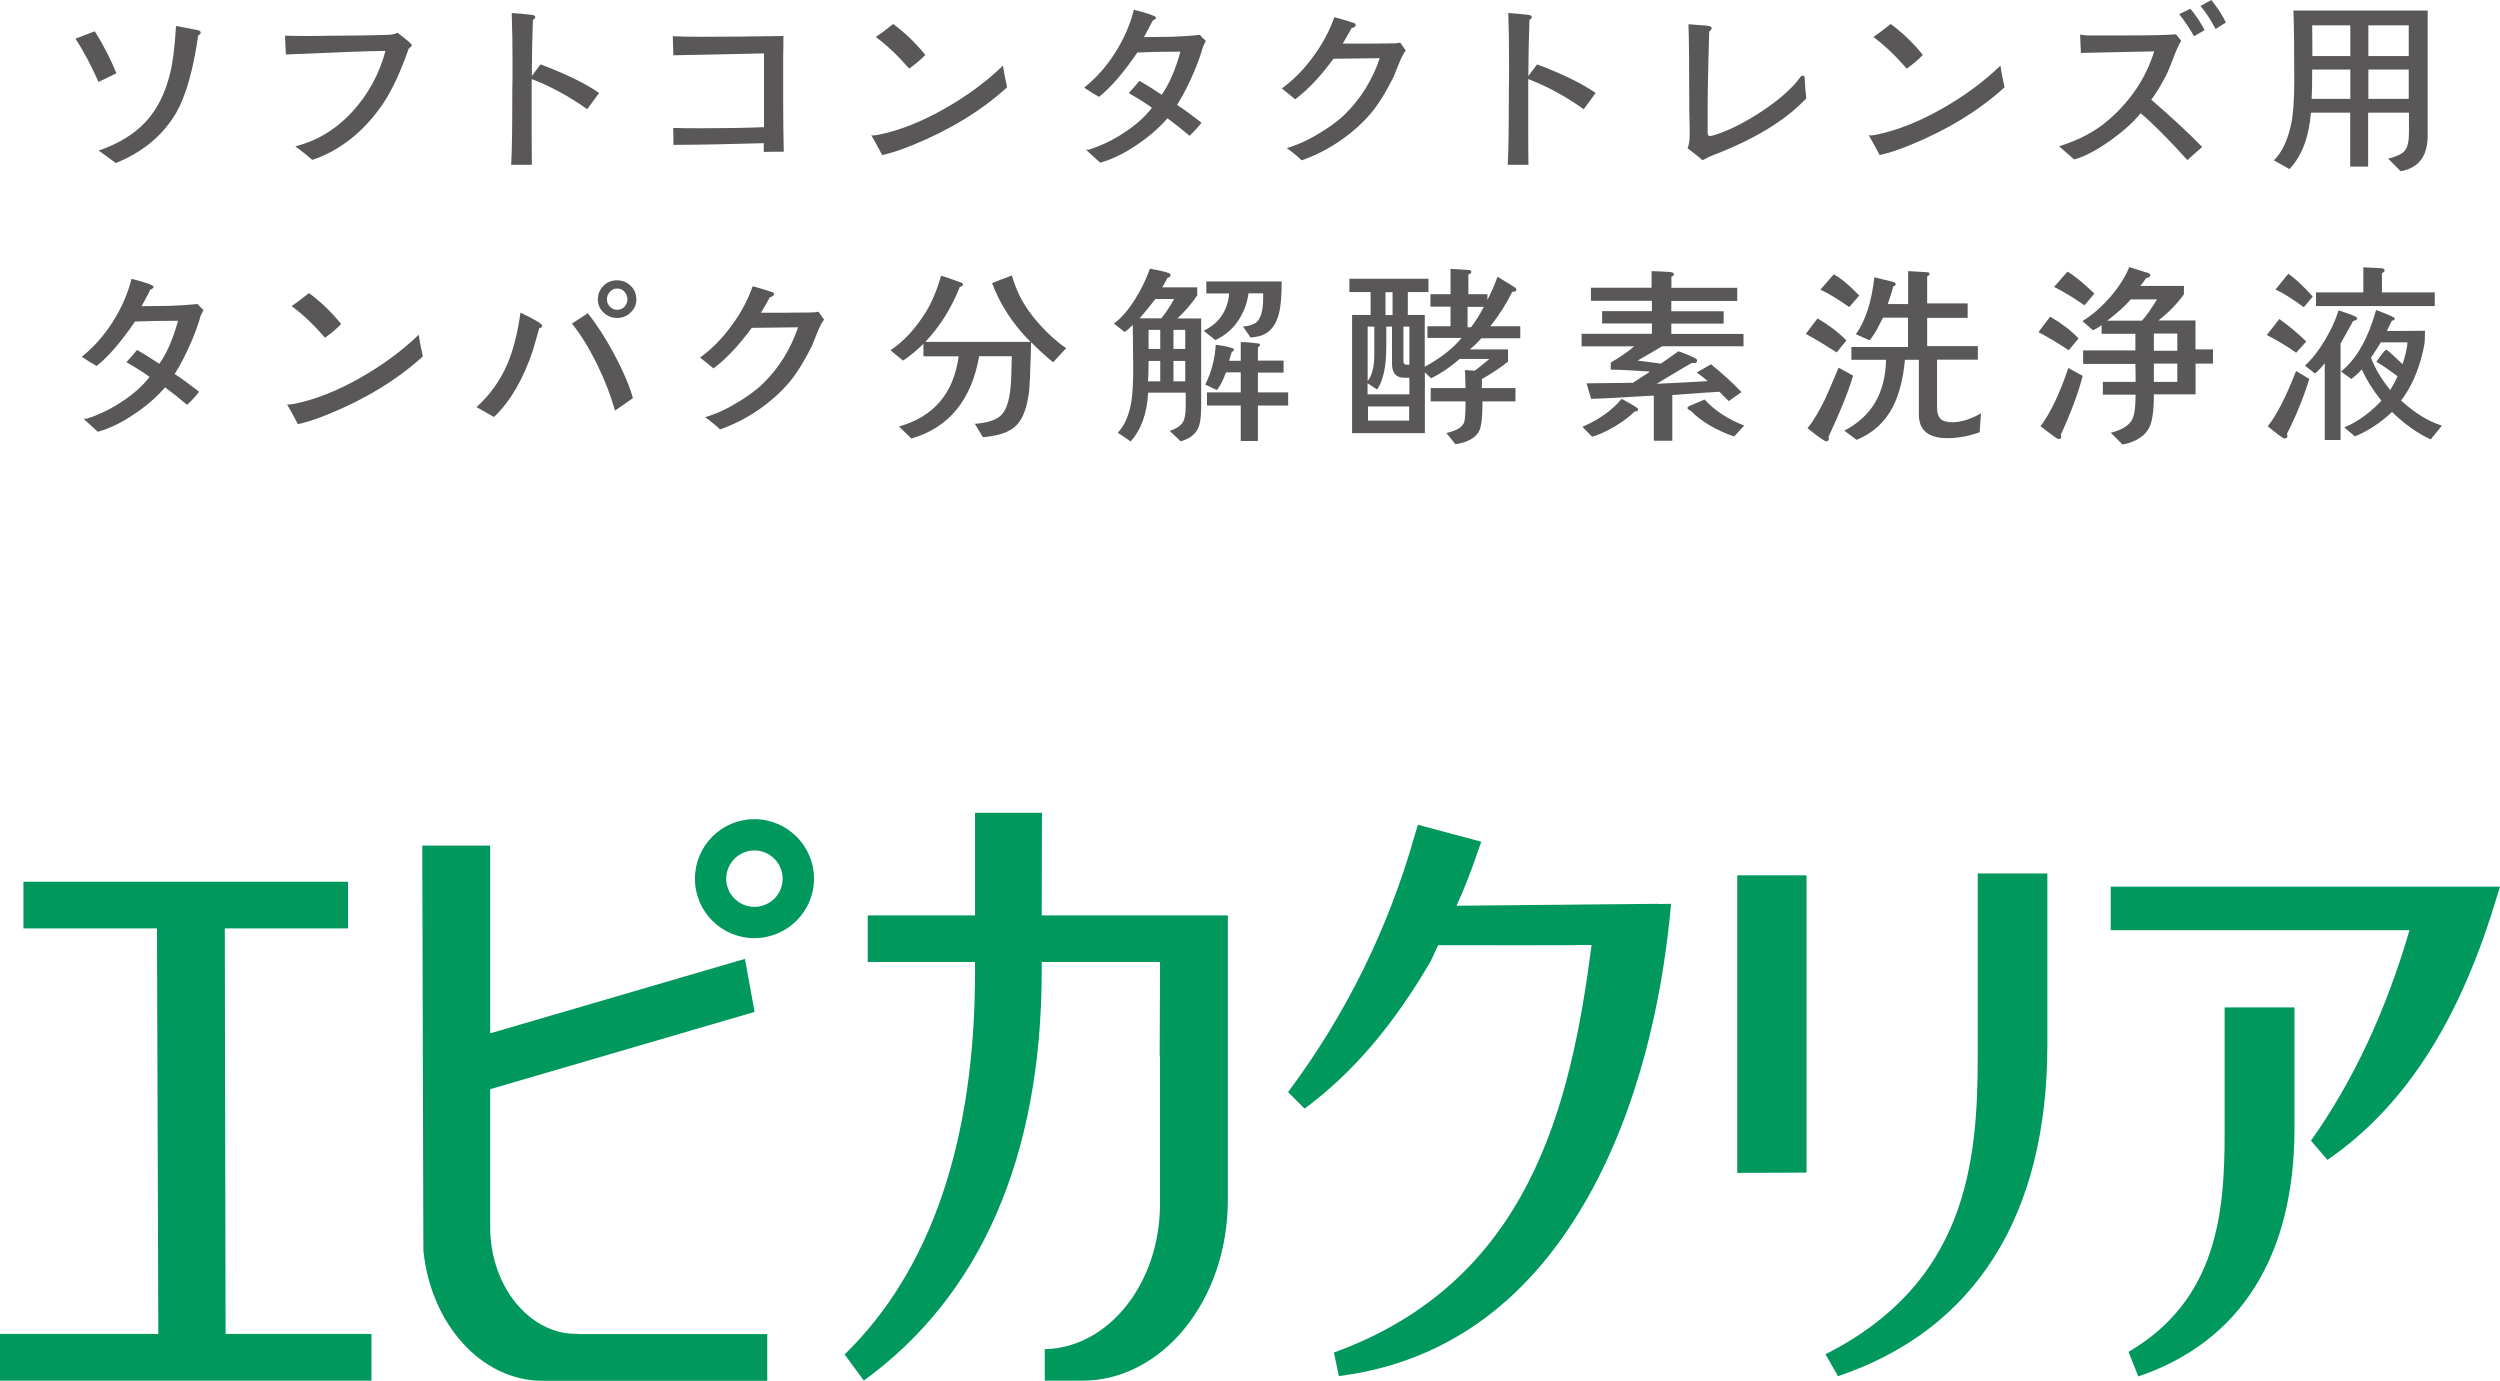 <?xml version="1.0" encoding="UTF-8"?><svg id="_レイヤー_2" xmlns="http://www.w3.org/2000/svg" viewBox="0 0 222.97 123.14"><defs><style>.cls-1{fill:#595757;}.cls-1,.cls-2{stroke-width:0px;}.cls-2{fill:#00985d;}</style></defs><g id="_レイヤー_1-2"><path class="cls-2" d="M20.12,118.97c-.02-11.87-.05-29.59-.07-36.17h10.99v-4.16H2.09v4.16h11.91l.12,36.17H0v4.17h33.13v-4.17h-13.01Z"/><path class="cls-2" d="M51.59,118.97c-.88,0-1.42-.12-1.42-.12-3.66-.76-6.45-4.69-6.45-9.42v-12.29l23.58-6.89-.86-4.73-22.72,6.64v-16.74h-6.06l.1,36.11c.66,6.56,5.17,11.62,10.63,11.62h20.04v-4.17h-16.86Z"/><path class="cls-2" d="M67.28,73.06c-2.93,0-5.3,2.38-5.3,5.31s2.37,5.3,5.3,5.3,5.32-2.38,5.32-5.3-2.38-5.31-5.32-5.31ZM67.28,80.88c-1.38,0-2.51-1.13-2.51-2.51s1.13-2.52,2.51-2.52,2.52,1.12,2.52,2.52-1.13,2.51-2.52,2.51Z"/><path class="cls-2" d="M92.91,81.64l.02-9.15h-5.97v9.15h-9.57v4.16h9.57v.93c0,15.09-3.98,26.63-11.63,34.07l1.71,2.33c10.39-7.53,15.85-19.93,15.87-36.48v-.85h10.55c0,.65-.02,3.99-.03,8.42h.03v13.15c0,7.09-4.59,12.84-10.28,12.96v2.81h3.33c7.18,0,13-7.2,13-16.11v-25.39h-16.59Z"/><path class="cls-2" d="M198.41,89.84v11.33c0,6.99-.67,14.78-8.57,19.4l.87,2.19c9.1-3.08,13.93-10.72,13.93-22.12v-10.79h-6.23Z"/><path class="cls-2" d="M188.25,79.08v3.88h26.65c-2.09,7.16-5.01,13.45-8.79,18.77l1.47,1.72c6.76-4.65,11.62-12.1,14.9-22.79l.49-1.58h-34.71Z"/><path class="cls-2" d="M176.39,77.9v16.38c0,9.51-1.05,20.18-13.58,26.5l1.12,1.96c12.23-4.13,18.67-14.33,18.67-29.56v-15.28h-6.22Z"/><path class="cls-2" d="M154.94,78.07v26.54l6.18-.03v-26.51h-6.18Z"/><path class="cls-2" d="M147.86,80.61l-17.96.17c.63-1.36,1.25-2.91,1.83-4.62l.38-1.09-5.65-1.51-.3.99c-2.34,8.27-6.12,15.94-11.28,22.85l1.47,1.48c4.32-3.21,7.91-7.42,11.26-13.17l.65-1.41c4.39,0,12.07.02,13.69-.02-1.87,14.44-5.58,30.02-22.98,36.35l.44,2.1c9.26-1.18,16.63-6.35,21.9-15.41,5.02-8.61,6.91-18.63,7.61-25.48l.12-1.23-1.19.02Z"/><path class="cls-1" d="M10.39,6.53c-.36.17-.9.43-1.6.78-.69-1.54-1.38-2.83-2.06-3.86.39-.15.96-.37,1.73-.66.78,1.26,1.42,2.5,1.92,3.74ZM17.9,2.89c0,.11-.07.2-.22.26-.45,3.12-1.11,5.42-1.96,6.9-1.18,2.02-2.97,3.51-5.39,4.49-.24-.18-.75-.55-1.53-1.11,1.78-.61,3.18-1.47,4.2-2.57,1.02-1.1,1.75-2.56,2.19-4.39.23-.95.4-2.33.51-4.15.7.14,1.27.24,1.7.32.33.04.49.12.49.24Z"/><path class="cls-1" d="M36.74,4.03c0,.06-.1.16-.29.31-.71,2.03-1.45,3.63-2.22,4.8s-1.69,2.21-2.76,3.1c-1.16.94-2.36,1.61-3.62,2.02-.41-.36-.91-.76-1.51-1.21,1.96-.49,3.68-1.54,5.15-3.16,1.37-1.52,2.34-3.3,2.89-5.35-1.43.01-4.39.12-8.88.32-.04-.69-.07-1.25-.08-1.68.54.02,1.26.03,2.14.03.3,0,1.85-.02,4.62-.05.53,0,1.33-.02,2.38-.05.23-.01.38-.03.46-.05.15-.02.29-.07.42-.15.86.65,1.29,1.02,1.29,1.12Z"/><path class="cls-1" d="M53.42,8.31c-.23.32-.58.79-1.05,1.43-1.63-1.16-3.28-2.05-4.95-2.69v4.64c0,.99,0,1.99.02,3.01h-1.85c.07-1.24.1-3.28.1-6.14,0-.35,0-.89.02-1.61v-1.62c0-1.29-.02-2.68-.07-4.17.41.02,1.02.08,1.84.17.17.03.26.1.26.19s-.07.18-.21.25c-.06,1.53-.09,3.2-.1,5.01.17-.24.43-.58.78-1.04,2.3.87,4.04,1.72,5.22,2.55Z"/><path class="cls-1" d="M69.92,13.53h-.9c-.42.01-.72.02-.9.02v-.78c-2.99.09-5.68.14-8.06.15v-.76c-.01-.36-.02-.61-.02-.75.58.02,1.4.03,2.46.03,2.11,0,3.99-.03,5.64-.1v-6.58c-1.8.05-4.5.1-8.09.17,0-.17,0-.45-.02-.85s-.02-.68-.02-.85c.6.03,1.46.05,2.57.05,1.94,0,4.37-.02,7.29-.07,0,.43,0,1.09-.02,1.97v3.88c0,1.56.02,3.05.05,4.47Z"/><path class="cls-1" d="M89.82,7.79c-2.28,2.07-5.1,3.8-8.47,5.17-1.06.43-1.96.72-2.67.87-.39-.74-.71-1.33-.97-1.77.09.01.16.02.22.02.03,0,.15-.02.36-.05,1.89-.37,3.89-1.16,5.98-2.35,1.94-1.1,3.67-2.37,5.19-3.83,0,.02.02.15.05.37s.14.75.31,1.56ZM82.52,4.9c-.31.34-.78.75-1.43,1.22-1.01-1.16-2-2.1-2.98-2.82.25-.16.77-.54,1.55-1.16,1.07.79,2.02,1.71,2.86,2.75Z"/><path class="cls-1" d="M107.54,3.66c-.06.11-.13.28-.24.49,0,.02-.07.23-.19.63-.14.44-.33.96-.58,1.55-.51,1.2-1.03,2.21-1.55,3.03.57.36,1.29.89,2.18,1.58-.28.37-.64.77-1.07,1.17-.78-.66-1.44-1.18-1.97-1.56-.74.86-1.65,1.65-2.74,2.38-1.14.77-2.23,1.3-3.26,1.58-.28-.26-.71-.65-1.27-1.16h.24s.24-.07.6-.2c.96-.36,1.89-.84,2.77-1.45.96-.66,1.72-1.35,2.28-2.09-.48-.35-1.17-.79-2.07-1.31.34-.36.66-.72.95-1.09.44.24,1.1.65,1.99,1.24.67-.94,1.22-2.22,1.67-3.84-1.46,0-2.74.02-3.84.07-1.25,1.83-2.39,3.15-3.42,3.96-.35-.19-.79-.46-1.33-.82,1.07-.85,1.99-1.89,2.77-3.12.78-1.23,1.34-2.51,1.67-3.83,1.31.33,1.97.57,1.97.71,0,.09-.1.18-.29.25-.16.33-.42.82-.78,1.48.84-.01,1.67-.02,2.5-.03.95-.03,1.78-.09,2.48-.17.17.19.35.37.54.54Z"/><path class="cls-1" d="M125.38,4.5c-.21.27-.4.65-.6,1.14-.26.67-.43,1.08-.49,1.22-.57,1.13-1.11,2.05-1.63,2.75-.61.82-1.36,1.58-2.24,2.28-1.28,1.03-2.72,1.84-4.32,2.41-.44-.41-.88-.77-1.33-1.09.84-.26,1.6-.58,2.29-.97,1.25-.7,2.2-1.38,2.86-2.02,1.43-1.39,2.47-3.07,3.14-5.03l-4.13.05c-1.16,1.58-2.29,2.78-3.42,3.62-.26-.23-.66-.55-1.19-.97,1.02-.74,1.96-1.68,2.8-2.84.83-1.12,1.46-2.29,1.89-3.52.4.1.99.28,1.77.53.09.04.13.1.13.17,0,.14-.12.23-.36.27-.17.32-.44.78-.8,1.39h2.21c.97-.01,1.71-.02,2.21-.02.27,0,.51-.02.71-.07.16.24.32.46.48.68Z"/><path class="cls-1" d="M142.3,8.31c-.23.32-.58.79-1.05,1.43-1.63-1.16-3.28-2.05-4.95-2.69v4.64c0,.99,0,1.99.02,3.01h-1.85c.07-1.24.1-3.28.1-6.14,0-.35,0-.89.02-1.61v-1.62c0-1.29-.02-2.68-.07-4.17.41.02,1.02.08,1.84.17.17.03.26.1.26.19s-.07.18-.21.25c-.06,1.53-.09,3.2-.1,5.01.17-.24.43-.58.78-1.04,2.3.87,4.04,1.72,5.22,2.55Z"/><path class="cls-1" d="M161.12,8.75c-1.81,1.94-4.54,3.62-8.18,5.03-.34.12-.7.29-1.09.51-.28-.25-.73-.61-1.34-1.07.12-.27.19-.69.19-1.24,0-.31,0-.77-.02-1.4s-.02-1.1-.02-1.42c0-3.33-.02-5.67-.07-7,.34.02.85.06,1.53.12.36.02.54.1.54.22,0,.09-.07.2-.22.32-.01.21-.03,1.07-.07,2.55-.05,2.12-.07,3.51-.07,4.18v2.24c0,.23.06.34.19.34.1,0,.26-.03.46-.1,1.18-.37,2.48-1.01,3.9-1.92,1.42-.91,2.54-1.83,3.34-2.75.1-.12.25-.31.44-.56.04-.03.1-.05.15-.05.09,0,.15.04.17.14.01.03.02.2.03.51.01.31.05.76.12,1.36Z"/><path class="cls-1" d="M178.78,7.79c-2.28,2.07-5.1,3.8-8.47,5.17-1.06.43-1.96.72-2.67.87-.39-.74-.71-1.33-.97-1.77.09.01.16.02.22.02.03,0,.15-.02.36-.05,1.89-.37,3.89-1.16,5.98-2.35,1.94-1.1,3.67-2.37,5.19-3.83,0,.02.02.15.05.37s.14.75.31,1.56ZM171.49,4.9c-.31.34-.78.75-1.43,1.22-1.01-1.16-2-2.1-2.98-2.82.25-.16.77-.54,1.55-1.16,1.07.79,2.02,1.71,2.86,2.75Z"/><path class="cls-1" d="M196.42,13.09c-.29.27-.74.67-1.33,1.19-1.71-1.89-3.1-3.29-4.17-4.18-.64.79-1.55,1.61-2.72,2.45-1.24.87-2.31,1.43-3.21,1.67-.29-.26-.74-.65-1.34-1.17,1.8-.57,3.28-1.36,4.44-2.38,1.96-1.71,3.31-3.74,4.04-6.09l-6.54.14-.07-1.63c.29.04.53.07.71.07h3.42c2.13,0,3.6-.03,4.42-.1l.47.58c-.21.32-.45.84-.71,1.56-.31.8-.54,1.35-.7,1.65-.46.86-.88,1.54-1.26,2.04,1.1.96,1.87,1.65,2.31,2.06.85.78,1.59,1.5,2.23,2.16ZM196.62,2.69l-.94.54c-.36-.65-.8-1.3-1.32-1.97l1-.48c.52.63.94,1.27,1.26,1.9ZM198.52,2.01l-.92.58c-.37-.74-.82-1.42-1.34-2.06l.97-.53c.58.74,1.01,1.41,1.29,2.01Z"/><path class="cls-1" d="M216.52,12.07c0,1.86-.8,2.92-2.41,3.2l-1.11-1.12c.77-.19,1.27-.44,1.5-.74.23-.3.35-.82.35-1.57v-1.79h-3.64v4.81h-1.6v-4.81h-3.5c-.19,2.22-.83,3.9-1.92,5.03l-1.39-.78c.73-.71,1.24-1.8,1.55-3.26.18-.88.27-2.14.27-3.76,0-2.63-.02-4.74-.07-6.34h11.97v11.14ZM209.62,8.82v-2.62h-3.4c0,1.31-.02,2.19-.05,2.62h3.45ZM209.62,5v-2.74h-3.4l.02,2.74h3.38ZM214.83,5v-2.74h-3.6v2.74h3.6ZM214.83,8.82v-2.62h-3.6v2.62h3.6Z"/><path class="cls-1" d="M18.14,27.66c-.06.11-.13.28-.24.49,0,.02-.07.23-.19.63-.14.44-.33.96-.58,1.55-.51,1.2-1.03,2.21-1.55,3.03.57.36,1.29.89,2.18,1.58-.28.37-.64.77-1.07,1.17-.78-.66-1.44-1.18-1.97-1.56-.74.86-1.65,1.65-2.74,2.38-1.14.77-2.23,1.3-3.26,1.58-.28-.26-.71-.65-1.27-1.16h.24s.24-.07.6-.2c.96-.36,1.89-.84,2.77-1.45.96-.66,1.72-1.35,2.28-2.09-.48-.35-1.17-.79-2.07-1.31.34-.36.66-.72.95-1.09.44.24,1.1.65,1.99,1.24.67-.94,1.22-2.22,1.67-3.84-1.46,0-2.74.02-3.84.07-1.25,1.83-2.39,3.15-3.42,3.96-.35-.19-.79-.46-1.33-.82,1.07-.85,1.99-1.89,2.77-3.12.78-1.23,1.34-2.51,1.67-3.83,1.31.33,1.97.57,1.97.71,0,.09-.1.18-.29.25-.16.33-.42.82-.78,1.48.84-.01,1.67-.02,2.5-.03.95-.03,1.78-.09,2.48-.17.17.19.35.37.54.54Z"/><path class="cls-1" d="M37.71,31.79c-2.28,2.07-5.1,3.8-8.47,5.17-1.06.43-1.96.72-2.67.87-.39-.74-.71-1.33-.97-1.77.09.01.16.02.22.02.03,0,.15-.02.36-.05,1.89-.37,3.89-1.16,5.98-2.35,1.94-1.1,3.67-2.37,5.19-3.83,0,.02.02.15.05.37s.14.75.31,1.56ZM30.42,28.9c-.31.34-.78.75-1.43,1.22-1.01-1.16-2-2.1-2.98-2.82.25-.16.77-.54,1.55-1.16,1.07.79,2.02,1.71,2.86,2.75Z"/><path class="cls-1" d="M48.36,29.03c0,.12-.09.21-.27.25-.12.44-.3,1.09-.56,1.96-.86,2.58-2.02,4.57-3.47,5.95-.35-.19-.87-.49-1.56-.88,1.19-1.08,2.11-2.36,2.75-3.84.53-1.25.92-2.78,1.17-4.59,1.29.62,1.94,1.01,1.94,1.16ZM56.45,35.51l-1.6,1.11c-.36-1.3-.88-2.65-1.56-4.05-.72-1.48-1.48-2.72-2.28-3.71.32-.2.79-.51,1.41-.92.77.94,1.55,2.15,2.35,3.63.79,1.48,1.36,2.79,1.68,3.94ZM56.76,26.7c0,.45-.17.84-.51,1.17-.34.33-.74.49-1.21.49s-.87-.16-1.21-.48c-.34-.32-.51-.72-.51-1.18s.17-.88.5-1.21.74-.49,1.21-.49.88.16,1.22.49.5.73.5,1.21ZM55.96,26.7c0-.26-.09-.49-.26-.68-.18-.19-.39-.29-.66-.29-.25,0-.46.1-.64.29-.18.19-.27.42-.27.68s.09.47.27.65c.18.19.4.28.64.28.26,0,.48-.09.66-.28.17-.19.26-.41.26-.65Z"/><path class="cls-1" d="M73.5,28.5c-.21.27-.4.65-.6,1.14-.26.67-.43,1.08-.49,1.22-.57,1.13-1.11,2.05-1.63,2.75-.61.82-1.36,1.58-2.24,2.28-1.28,1.03-2.72,1.84-4.32,2.41-.44-.41-.88-.77-1.33-1.09.84-.26,1.6-.58,2.29-.97,1.25-.7,2.2-1.38,2.86-2.02,1.43-1.39,2.47-3.07,3.14-5.03l-4.13.05c-1.16,1.58-2.29,2.78-3.42,3.62-.26-.23-.66-.55-1.19-.97,1.02-.74,1.96-1.68,2.8-2.84.83-1.12,1.46-2.29,1.89-3.52.4.1.99.28,1.77.53.09.04.13.1.13.17,0,.14-.12.23-.36.27-.17.32-.44.78-.8,1.39h2.21c.97-.01,1.71-.02,2.21-.02.27,0,.51-.02.71-.07.16.24.32.46.48.68Z"/><path class="cls-1" d="M95.09,31.05l-1.16,1.26c-.74-.6-1.39-1.2-1.97-1.8-.01.68-.03,1.47-.07,2.36,0,.44-.04,1.1-.1,1.97-.17,1.45-.54,2.48-1.12,3.08s-1.58.96-3.01,1.07l-.71-1.19c1.14-.09,1.93-.35,2.35-.78.43-.43.7-1.22.82-2.36.06-.53.1-1.5.12-2.89h-2.91c-.69,3.92-2.7,6.37-6.04,7.34l-1.11-1.07c3.11-.88,4.88-2.97,5.32-6.26h-3.14v-1.12c-.61.61-1.22,1.11-1.82,1.5l-1.12-.92c1.2-.8,2.26-1.96,3.18-3.45.51-.84.96-1.9,1.34-3.2.43.12,1.05.34,1.87.65.04.02.07.06.07.12,0,.12-.09.2-.27.22-.76,1.92-1.79,3.55-3.08,4.91h9.38c-1.55-1.55-2.7-3.3-3.43-5.24.38-.16.97-.38,1.77-.68.18.65.42,1.26.71,1.85.42.84,1.01,1.69,1.78,2.54s1.54,1.55,2.34,2.08Z"/><path class="cls-1" d="M107.12,36.55c0,.79-.11,1.39-.34,1.79-.27.48-.77.82-1.48,1.02l-.97-.93c.59-.2.97-.46,1.16-.76.17-.27.26-.74.26-1.39v-1.26h-3.35c-.1,1.86-.62,3.31-1.56,4.35l-1.15-.78c.6-.62,1-1.54,1.21-2.74.11-.69.17-1.71.17-3.06,0-.14-.01-1.41-.04-3.81-.25.26-.49.47-.73.63l-.95-.75c.68-.51,1.32-1.25,1.92-2.23.53-.85.96-1.74,1.29-2.67.8.15,1.36.28,1.67.39.11.05.17.11.17.19,0,.12-.09.2-.26.22-.14.28-.3.57-.49.87h3.13v.71c-.52.77-1.11,1.46-1.77,2.06,1.12.01,1.83.01,2.12,0v8.16ZM104.71,26.67h-1.67c-.29.4-.76.97-1.39,1.72h1.92c.43-.52.81-1.09,1.14-1.72ZM103.48,34.01v-1.82h-1.04c0,.74-.02,1.34-.05,1.82h1.09ZM103.48,31.12v-1.7h-1.04v1.7h1.04ZM105.71,31.12v-1.7h-1.05v1.7h1.05ZM105.71,34.01v-1.82h-1.05v1.82h1.05ZM114.31,25.1c0,1.28-.08,2.23-.24,2.84-.27,1.1-.83,1.77-1.68,2.02-.21.06-.5.11-.85.15l-.68-.99c.32-.02.61-.08.88-.19.61-.22.92-1,.92-2.35v-.42h-1.31c-.12.92-.44,1.74-.94,2.47-.52.76-1.2,1.33-2.02,1.7l-1.04-.83c1.38-.67,2.14-1.78,2.28-3.33h-2.04v-1.07h6.71ZM114.89,36.17h-2.7v3.16h-1.53v-3.16h-3.01v-1.17h3.01v-1.79h-1.31c-.28.74-.55,1.26-.82,1.58l-1.04-.49c.54-1.06.86-2.25.94-3.55.52.06,1,.15,1.45.29.11.03.17.08.17.14,0,.09-.06.16-.19.2l-.24.8h1.04v-1.67c.44,0,.96.04,1.55.12.11.01.17.05.17.12,0,.08-.06.15-.19.22v1.19h2.29v1.07h-2.29v1.77h2.7v1.17Z"/><path class="cls-1" d="M135.59,30.17h-3.47c-.41.45-.75.78-1.04.99h3.42v1.09c-.57.46-1.34.99-2.33,1.56v.39c-.01.19-.02.33-.02.41h3.01v1.19h-2.94c0,1.34-.09,2.2-.27,2.58-.29.65-1.01,1.06-2.14,1.24l-.81-1c.86-.19,1.38-.49,1.56-.9.1-.23.15-.87.15-1.92h-3.11v-1.19h3.11c-.01-.35-.03-.88-.05-1.6l.87.05c.31-.22.74-.57,1.31-1.05h-2.65c-.83.73-1.68,1.3-2.55,1.73l-.56-.53v5.42h-6.49v-10.54h1.65v-2.04h-1.89v-1.19h7.05v1.19h-1.84v2.04h1.51v4.62c1.46-.8,2.55-1.66,3.28-2.57h-3.04v-1.04h2.06v-1.75h-1.79v-1.11h1.79v-2.26c.36.01.9.05,1.62.1.16.02.24.08.24.17s-.09.17-.27.24v1.75h1.7v.51c.35-.68.65-1.37.9-2.07l1.58.97c.07.05.1.1.1.17,0,.08-.04.14-.12.17s-.16.05-.24.03c-.52,1.05-1.17,2.08-1.96,3.08h2.67v1.05ZM125.7,35.17v-1.48h-.44c-.74,0-1.11-.41-1.11-1.24v-3.32h-.51v1.77c0,1.78-.27,3.06-.82,3.84l-.85-.56v.99h3.72ZM122.57,31.68v-2.55h-.59v4.86c.4-.53.59-1.3.59-2.31ZM125.68,37.51v-1.26h-3.67v1.26h3.67ZM124.2,28.1v-2.04h-.63v2.04h.63ZM125.7,32.53v-3.4h-.53v3.09c0,.2.09.31.27.31h.26ZM132.34,27.37h-1.45v1.82h.31c.41-.54.79-1.15,1.14-1.82Z"/><path class="cls-1" d="M155.49,30.88h-7.24c-.5.29-1.23.72-2.19,1.28.12.02.81.11,2.07.27.02-.01.2-.14.54-.37l1.02-.73c.62.21,1.14.43,1.55.65.08.05.12.1.12.17,0,.2-.15.28-.46.22-.27.14-.67.37-1.21.7-.4.24-1.04.62-1.94,1.16,1.01-.04,2.53-.12,4.56-.24-.23-.21-.56-.46-.99-.77.11-.07.54-.31,1.28-.73,1.04.84,1.95,1.67,2.72,2.48l-1.14.8c-.31-.29-.58-.57-.82-.83-.64.03-2.05.13-4.21.29v4.08h-1.65v-4.03c-3.21.19-5.07.29-5.59.29l-.41-1.38,4.13-.05c.08-.04.59-.38,1.53-1-1.55-.11-2.72-.17-3.5-.17v-.63c.83-.49,1.53-.97,2.09-1.45h-4.69v-1.12h6.27v-.92h-4.44v-1.1h4.44v-.92h-5.44v-1.17h5.41v-1.48c.34.01.85.03,1.53.07.31.02.46.08.46.19,0,.11-.07.19-.22.24v.99h5.87v1.17h-5.88v.92h4.67v1.1h-4.67v.92h6.44v1.12ZM146.11,36.48c0,.16-.11.23-.32.22-.45.45-1.04.9-1.77,1.33-.76.45-1.43.76-2.02.92l-.87-.88c1.52-.67,2.69-1.5,3.5-2.5.99.53,1.48.84,1.48.92ZM155.56,37.96l-.9.97c-1.63-.57-2.93-1.34-3.89-2.31-.18-.07-.27-.15-.27-.24,0-.04.04-.09.12-.14.08-.05.21-.1.39-.17l1.02-.44c.86.96,2.04,1.74,3.54,2.33Z"/><path class="cls-1" d="M164.68,30.36l-.87,1.07c-.98-.63-1.89-1.18-2.75-1.65.26-.36.61-.82,1.04-1.38,1.01.59,1.87,1.24,2.58,1.96ZM165.27,33.52c-.42,1.42-1.15,3.23-2.19,5.44.02.07.04.12.04.15,0,.17-.09.25-.26.25-.12,0-.67-.39-1.65-1.16.54-.69,1.06-1.56,1.56-2.6.24-.51.64-1.45,1.21-2.81l1.29.71ZM165.83,26.35l-.9,1.04c-.99-.7-1.84-1.22-2.57-1.56.26-.31.66-.76,1.19-1.36.59.31,1.35.93,2.28,1.89ZM176.68,36.87l-.12,1.68c-.98.35-1.93.53-2.87.53-1.7,0-2.55-.7-2.55-2.11v-4.88h-1.24c-.17,1.76-.54,3.17-1.11,4.25-.7,1.34-1.77,2.3-3.2,2.89l-1.1-.82c2.42-1.25,3.67-3.35,3.72-6.32h-3.09v-1.14h5.05v-2.62h-2.23c-.33.63-.51.99-.54,1.05-.21.39-.44.71-.66.97l-1.22-.54c.85-1.18,1.4-2.87,1.65-5.08l1.7.42c.13.03.2.1.2.19,0,.11-.07.18-.22.2-.12.5-.29,1.03-.49,1.58h1.82v-2.94l1.72.1c.12.01.19.06.19.15,0,.08-.07.15-.21.22v2.41h3.61v1.29h-3.61v2.52h4.52v1.21h-3.64v4.27c0,.48.11.81.32,1.01.21.2.56.3,1.04.3.78,0,1.64-.27,2.57-.8Z"/><path class="cls-1" d="M185.38,30.19l-.88,1.05c-.79-.54-1.69-1.08-2.69-1.62.26-.36.61-.82,1.04-1.38,1.05.62,1.9,1.27,2.53,1.94ZM185.75,33.52c-.38,1.5-1.03,3.25-1.96,5.27.03.03.05.08.05.15,0,.15-.08.22-.24.22-.08,0-.34-.17-.78-.51-.27-.2-.55-.41-.83-.63.88-1.18,1.71-2.91,2.48-5.2l1.28.7ZM186.79,26.19l-.88,1.04c-.6-.41-1.04-.7-1.33-.87-.5-.31-.96-.56-1.38-.77.26-.31.66-.76,1.19-1.36.53.28,1.33.93,2.4,1.95ZM197.38,32.43h-1.56v2.74h-3.72c0,1.41-.13,2.38-.39,2.92-.38.79-1.18,1.31-2.4,1.56l-1.05-1.05c.97-.25,1.61-.64,1.9-1.17.2-.38.31-1.13.31-2.23h-2.92v-1.14h2.92v-.8c-.01-.36-.02-.63-.02-.8h-4.66v-1.21h4.66v-1.48h-3.01v-.77c-.24.17-.49.32-.76.46l-.95-.82c.87-.54,1.69-1.25,2.45-2.12.76-.87,1.34-1.77,1.73-2.7l1.68.53c.12.03.19.1.19.19,0,.14-.12.22-.36.25-.21.31-.39.54-.53.71h3.89v.75c-.62.86-1.38,1.64-2.28,2.33h3.31v2.58h1.56v1.24ZM192.38,26.7h-2.33c-.56.62-1.26,1.26-2.11,1.9h3.1c.42-.48.87-1.11,1.34-1.9ZM194.19,31.28v-1.53h-2.09v1.53h2.09ZM194.19,34.06v-1.63h-2.09v1.63h2.09Z"/><path class="cls-1" d="M205.69,30.46l-.9,1c-.78-.56-1.65-1.08-2.62-1.58l1.12-1.43c.97.71,1.77,1.38,2.4,2.01ZM205.96,33.81c-.51,1.64-1.17,3.27-1.99,4.88.02.07.04.12.04.15,0,.18-.08.27-.24.27-.14,0-.64-.36-1.51-1.09.79-.99,1.63-2.63,2.52-4.93l1.19.71ZM206.27,26.45l-.8.95c-1.02-.75-1.86-1.27-2.52-1.58.25-.32.63-.79,1.14-1.41.6.42,1.33,1.1,2.18,2.04ZM210.23,28.39c0,.11-.12.19-.36.24-.22.41-.59,1.08-1.12,2.01v8.6h-1.41v-6.85c-.28.37-.57.68-.87.92l-.9-.7c.62-.56,1.22-1.32,1.79-2.28.54-.91.95-1.79,1.21-2.65.76.24,1.27.43,1.55.58.08.05.12.09.12.14ZM217.15,27.3h-10.59v-1.22h4.22v-2.24l1.56.08c.23.01.34.08.34.2,0,.09-.08.17-.24.24v1.72h4.71v1.22ZM217.78,37.97l-.99,1.22c-1.18-.54-2.33-1.36-3.45-2.45-1.05.99-2.16,1.71-3.31,2.18l-.95-.8c1.18-.49,2.28-1.28,3.31-2.38-.76-.96-1.34-1.89-1.75-2.79-.25.28-.56.57-.93.85l-.92-.66c1.37-1.1,2.41-2.93,3.13-5.49,1.11.41,1.67.66,1.67.75,0,.11-.09.18-.27.2-.07.16-.21.46-.44.92l3.4-.02-.02.88c0,.16-.05.46-.15.9-.4,1.77-1.05,3.25-1.96,4.44,1.22,1.12,2.44,1.87,3.64,2.24ZM214.72,30.53h-2.38c-.25.41-.54.87-.88,1.38.4,1.01.97,1.97,1.72,2.87.27-.43.49-.84.65-1.22-.78-.59-1.41-1.02-1.89-1.29.49-.71.78-1.07.88-1.07.02,0,.06.01.12.04.31.27.75.69,1.34,1.24.25-.76.4-1.41.44-1.94Z"/></g></svg>